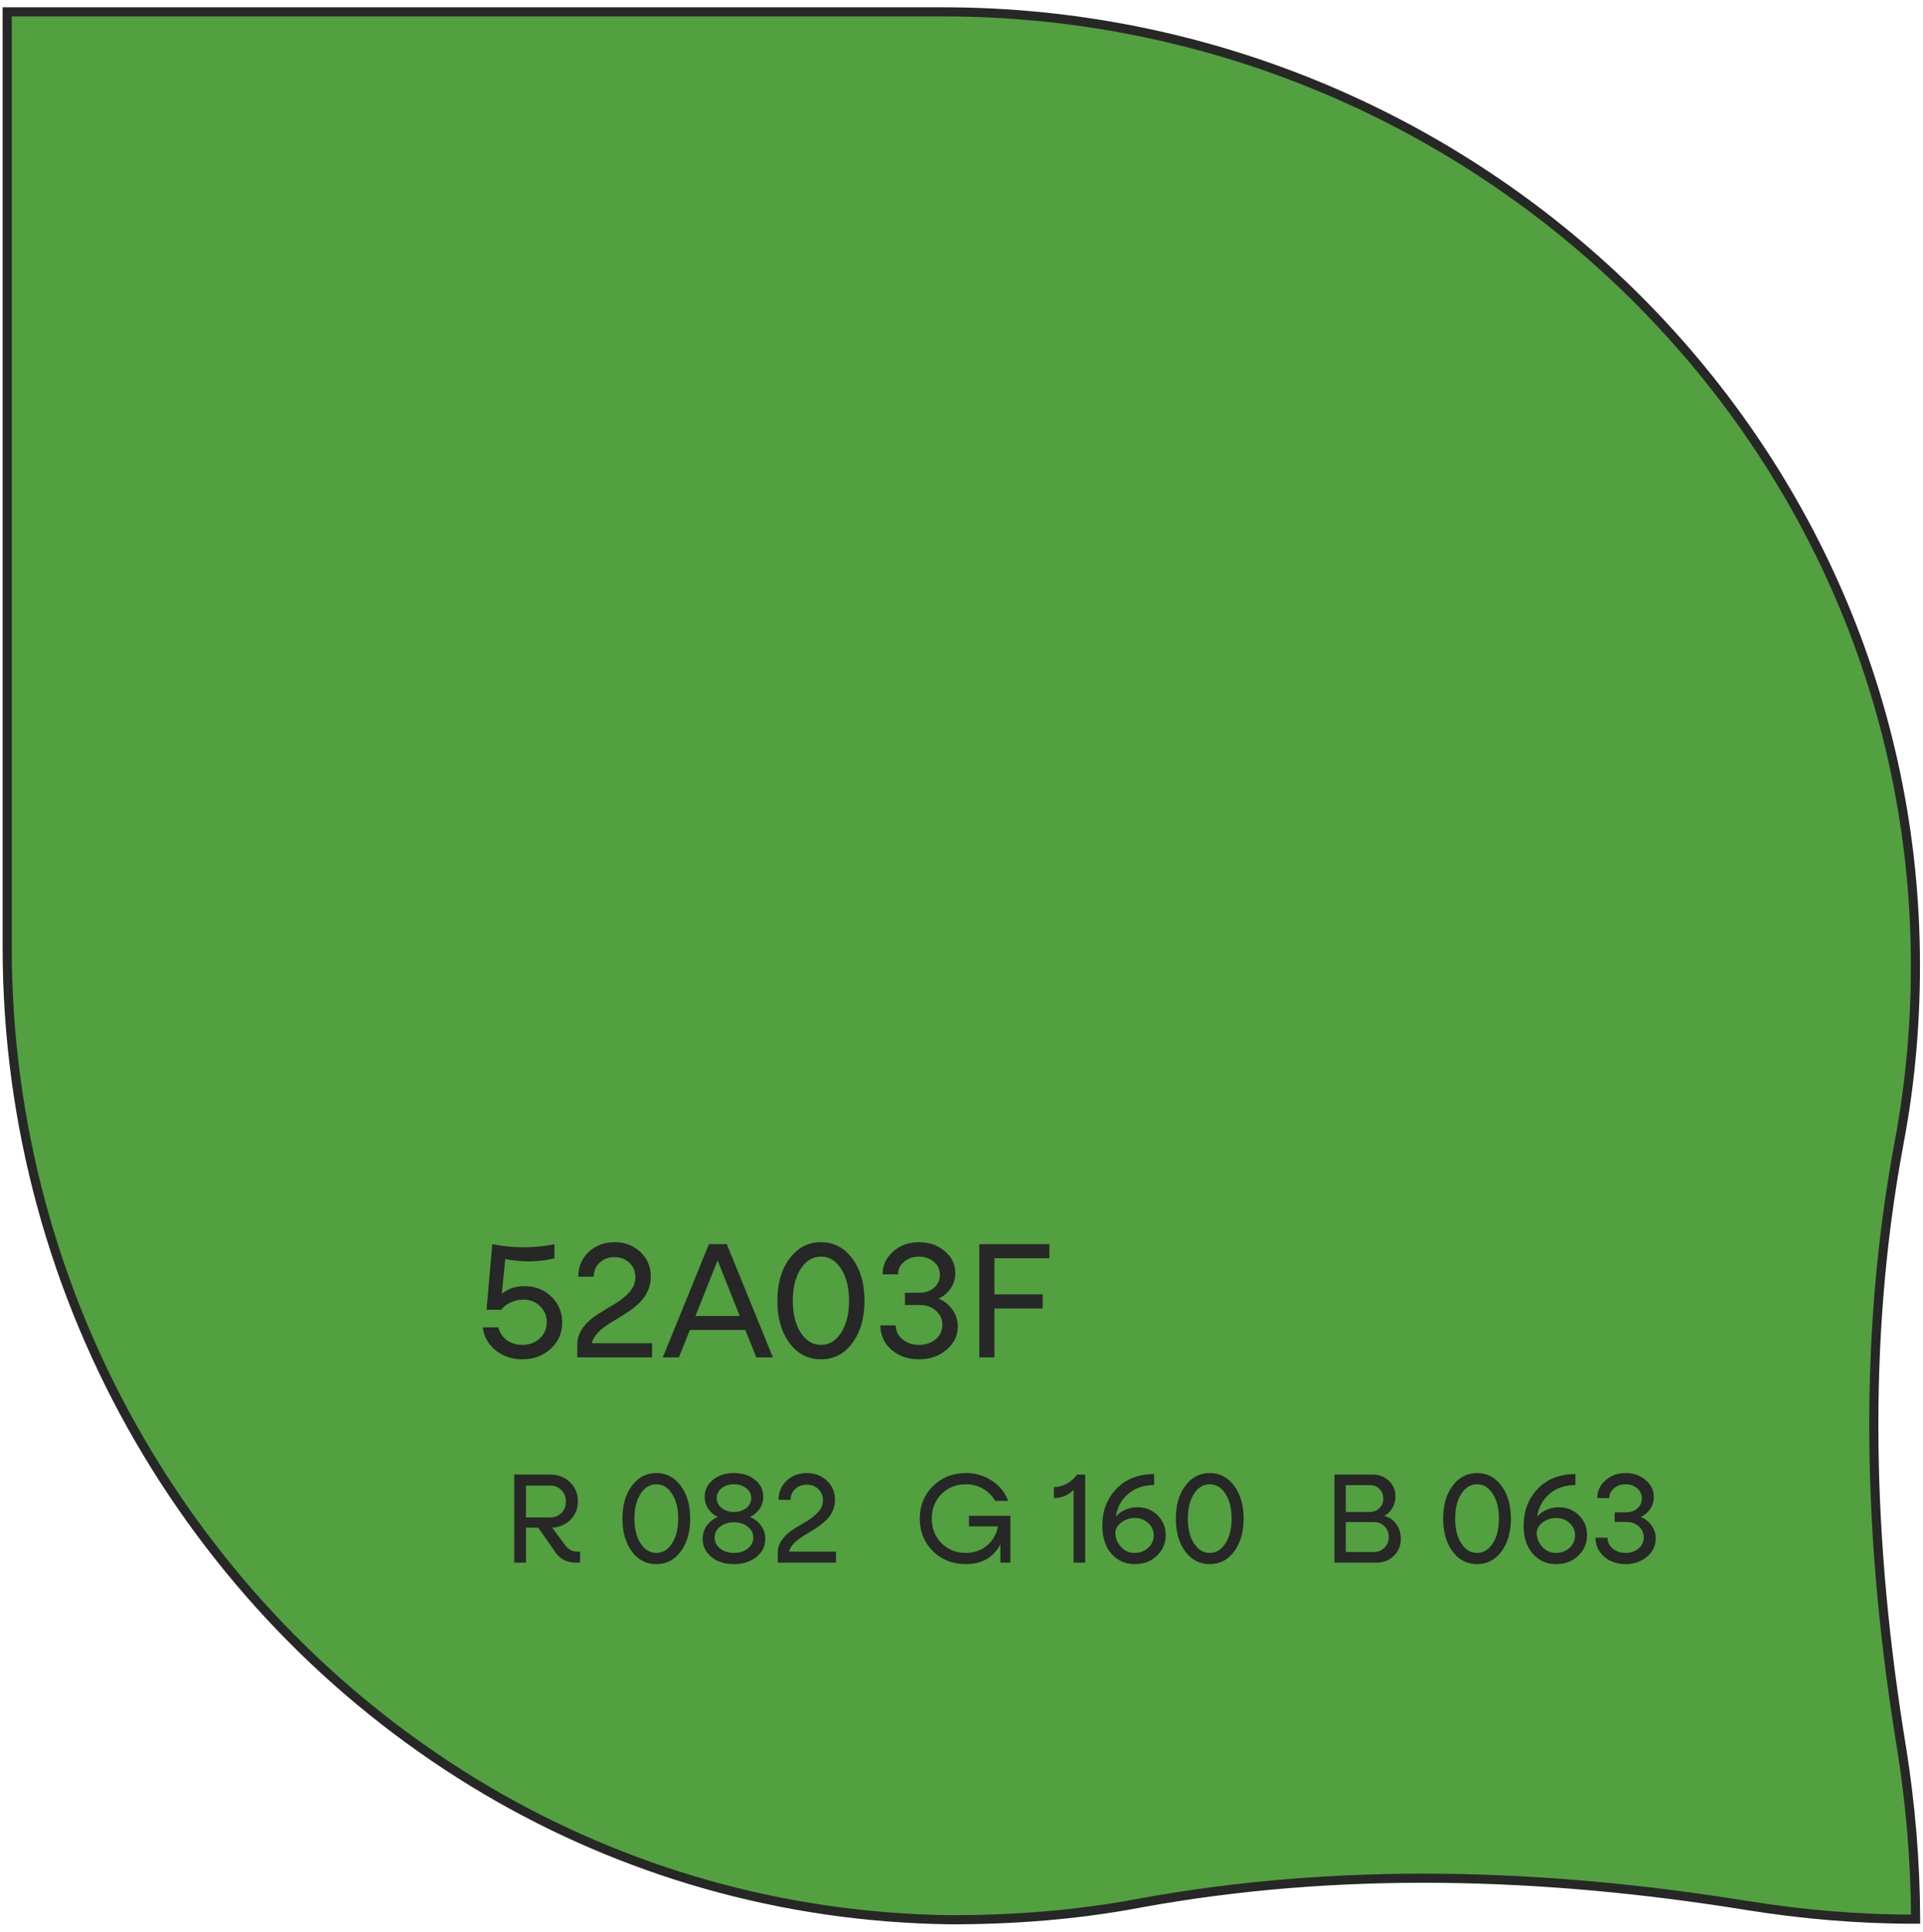 <svg width="211" height="212" viewBox="0 0 211 212" fill="none" xmlns="http://www.w3.org/2000/svg">
<path d="M0.788 103.966L0.788 1.301L103.486 1.301C161.07 1.301 209.387 46.919 210.158 104.511V104.511C210.258 111.65 209.655 118.654 208.382 125.388L208.382 125.389C204.261 147.379 205.04 169.829 208.649 191.822C209.629 197.968 210.164 204.208 210.19 210.605C203.873 210.613 197.712 210.078 191.613 209.095C169.45 205.519 146.866 204.808 124.776 208.895L124.775 208.895C118.144 210.134 111.308 210.671 104.331 210.671C85.735 210.436 68.413 205.309 53.437 196.498C21.869 177.898 0.788 143.111 0.788 103.966Z" fill="#52A03F" stroke="#272727"/>
<path d="M57.581 141.14C58.733 141.14 59.705 141.524 60.497 142.292C61.289 143.06 61.685 144.008 61.685 145.136C61.685 146.288 61.265 147.248 60.425 148.016C59.597 148.784 58.559 149.168 57.311 149.168C56.171 149.168 55.193 148.838 54.377 148.178C53.573 147.518 53.105 146.678 52.973 145.658H54.683C54.815 146.234 55.121 146.702 55.601 147.062C56.093 147.41 56.663 147.584 57.311 147.584C58.079 147.584 58.715 147.35 59.219 146.882C59.735 146.402 59.993 145.808 59.993 145.1C59.993 144.392 59.747 143.804 59.255 143.336C58.763 142.856 58.151 142.616 57.419 142.616C56.939 142.616 56.471 142.724 56.015 142.94C55.571 143.144 55.229 143.408 54.989 143.732H53.387L54.017 136.532C55.121 136.76 56.261 136.874 57.437 136.874C58.601 136.874 59.735 136.76 60.839 136.532V138.08C59.927 138.308 58.991 138.422 58.031 138.422C57.203 138.422 56.339 138.338 55.439 138.17L55.061 141.986C55.709 141.422 56.549 141.14 57.581 141.14ZM64.944 147.404H71.55V148.952H63.342V147.584C63.342 146.876 63.558 146.234 63.99 145.658C64.434 145.082 64.968 144.602 65.592 144.218C66.216 143.822 66.84 143.444 67.464 143.084C68.088 142.712 68.616 142.286 69.048 141.806C69.492 141.314 69.714 140.774 69.714 140.186C69.714 139.526 69.498 138.992 69.066 138.584C68.634 138.164 68.088 137.954 67.428 137.954C66.768 137.954 66.222 138.158 65.79 138.566C65.358 138.962 65.142 139.472 65.142 140.096H63.45C63.45 139.016 63.828 138.116 64.584 137.396C65.352 136.676 66.306 136.316 67.446 136.316C68.574 136.316 69.516 136.676 70.272 137.396C71.028 138.104 71.406 139.01 71.406 140.114C71.406 140.678 71.292 141.2 71.064 141.68C70.848 142.16 70.56 142.574 70.2 142.922C69.852 143.27 69.456 143.594 69.012 143.894C68.58 144.194 68.136 144.476 67.68 144.74C67.236 145.004 66.822 145.268 66.438 145.532C66.066 145.784 65.742 146.072 65.466 146.396C65.19 146.72 65.016 147.056 64.944 147.404ZM82.987 148.952L81.781 145.946H75.697L74.491 148.952H72.727L77.785 136.532H79.747L84.805 148.952H82.987ZM76.309 144.416H81.169L78.739 138.314L76.309 144.416ZM90.085 149.168C88.669 149.168 87.517 148.574 86.629 147.386C85.741 146.186 85.297 144.638 85.297 142.742C85.297 140.846 85.741 139.304 86.629 138.116C87.517 136.916 88.669 136.316 90.085 136.316C91.489 136.316 92.635 136.916 93.523 138.116C94.411 139.304 94.855 140.846 94.855 142.742C94.855 144.638 94.411 146.186 93.523 147.386C92.635 148.574 91.489 149.168 90.085 149.168ZM90.085 147.584C90.985 147.584 91.723 147.134 92.299 146.234C92.875 145.334 93.163 144.17 93.163 142.742C93.163 141.314 92.875 140.15 92.299 139.25C91.723 138.35 90.985 137.9 90.085 137.9C89.173 137.9 88.429 138.35 87.853 139.25C87.277 140.15 86.989 141.314 86.989 142.742C86.989 144.17 87.277 145.334 87.853 146.234C88.429 147.134 89.173 147.584 90.085 147.584ZM102.986 142.508C103.622 142.772 104.132 143.18 104.516 143.732C104.9 144.284 105.092 144.896 105.092 145.568C105.092 146.576 104.678 147.428 103.85 148.124C103.034 148.82 102.032 149.168 100.844 149.168C99.632 149.168 98.618 148.814 97.802 148.106C96.998 147.386 96.596 146.498 96.596 145.442H98.288C98.288 146.054 98.534 146.564 99.026 146.972C99.518 147.38 100.124 147.584 100.844 147.584C101.564 147.584 102.17 147.38 102.662 146.972C103.154 146.552 103.4 146.024 103.4 145.388C103.4 144.764 103.166 144.248 102.698 143.84C102.23 143.42 101.636 143.21 100.916 143.21H99.296V141.86H100.916C101.552 141.86 102.08 141.674 102.5 141.302C102.92 140.93 103.13 140.462 103.13 139.898C103.13 139.31 102.908 138.83 102.464 138.458C102.02 138.086 101.48 137.9 100.844 137.9C100.196 137.9 99.65 138.086 99.206 138.458C98.762 138.83 98.54 139.292 98.54 139.844H96.848C96.848 138.848 97.232 138.014 98 137.342C98.768 136.658 99.716 136.316 100.844 136.316C101.96 136.316 102.902 136.646 103.67 137.306C104.438 137.954 104.822 138.752 104.822 139.7C104.822 140.312 104.654 140.87 104.318 141.374C103.994 141.866 103.55 142.244 102.986 142.508ZM115.142 138.08H109.112V142.04H114.404V143.588H109.112V148.952H107.456V136.532H115.142V138.08Z" fill="#272727"/>
<path d="M63.325 170.273H63.647V171.477H63.185C62.121 171.477 61.314 171.015 60.763 170.091L59.055 167.641H57.711V171.477H56.423V161.817H60.399C61.258 161.817 61.972 162.097 62.541 162.657C63.12 163.217 63.409 163.917 63.409 164.757C63.409 165.55 63.143 166.218 62.611 166.759C62.079 167.3 61.407 167.594 60.595 167.641L61.967 169.517C62.34 170.021 62.793 170.273 63.325 170.273ZM57.711 163.021V166.521H60.371C60.866 166.521 61.276 166.358 61.603 166.031C61.93 165.695 62.093 165.275 62.093 164.771C62.093 164.267 61.93 163.852 61.603 163.525C61.276 163.189 60.866 163.021 60.371 163.021H57.711ZM72.02 171.645C70.918 171.645 70.022 171.183 69.332 170.259C68.641 169.326 68.296 168.122 68.296 166.647C68.296 165.172 68.641 163.973 69.332 163.049C70.022 162.116 70.918 161.649 72.02 161.649C73.112 161.649 74.003 162.116 74.694 163.049C75.384 163.973 75.73 165.172 75.73 166.647C75.73 168.122 75.384 169.326 74.694 170.259C74.003 171.183 73.112 171.645 72.02 171.645ZM72.02 170.413C72.72 170.413 73.294 170.063 73.742 169.363C74.19 168.663 74.414 167.758 74.414 166.647C74.414 165.536 74.19 164.631 73.742 163.931C73.294 163.231 72.72 162.881 72.02 162.881C71.31 162.881 70.732 163.231 70.284 163.931C69.836 164.631 69.612 165.536 69.612 166.647C69.612 167.758 69.836 168.663 70.284 169.363C70.732 170.063 71.31 170.413 72.02 170.413ZM82.306 166.465C82.829 166.698 83.235 167.025 83.524 167.445C83.823 167.865 83.972 168.341 83.972 168.873C83.972 169.676 83.646 170.338 82.992 170.861C82.348 171.384 81.527 171.645 80.528 171.645C79.53 171.645 78.708 171.384 78.064 170.861C77.42 170.338 77.098 169.676 77.098 168.873C77.098 168.341 77.243 167.865 77.532 167.445C77.831 167.025 78.242 166.698 78.764 166.465C78.316 166.241 77.962 165.938 77.7 165.555C77.448 165.172 77.322 164.738 77.322 164.253C77.322 163.497 77.626 162.876 78.232 162.391C78.839 161.896 79.604 161.649 80.528 161.649C81.462 161.649 82.232 161.896 82.838 162.391C83.445 162.876 83.748 163.497 83.748 164.253C83.748 164.738 83.618 165.172 83.356 165.555C83.104 165.938 82.754 166.241 82.306 166.465ZM80.528 162.881C79.996 162.881 79.548 163.026 79.184 163.315C78.82 163.604 78.638 163.964 78.638 164.393C78.638 164.822 78.82 165.186 79.184 165.485C79.548 165.774 79.996 165.919 80.528 165.919C81.07 165.919 81.522 165.774 81.886 165.485C82.25 165.186 82.432 164.822 82.432 164.393C82.432 163.964 82.25 163.604 81.886 163.315C81.522 163.026 81.07 162.881 80.528 162.881ZM79.016 169.937C79.418 170.254 79.922 170.413 80.528 170.413C81.135 170.413 81.639 170.254 82.04 169.937C82.451 169.62 82.656 169.218 82.656 168.733C82.656 168.248 82.451 167.846 82.04 167.529C81.639 167.212 81.135 167.053 80.528 167.053C79.922 167.053 79.418 167.212 79.016 167.529C78.615 167.846 78.414 168.248 78.414 168.733C78.414 169.218 78.615 169.62 79.016 169.937ZM86.591 170.273H91.728V171.477H85.344V170.413C85.344 169.862 85.513 169.363 85.849 168.915C86.194 168.467 86.609 168.094 87.094 167.795C87.58 167.487 88.065 167.193 88.55 166.913C89.036 166.624 89.447 166.292 89.782 165.919C90.128 165.536 90.3 165.116 90.3 164.659C90.3 164.146 90.132 163.73 89.796 163.413C89.46 163.086 89.036 162.923 88.522 162.923C88.009 162.923 87.585 163.082 87.249 163.399C86.912 163.707 86.745 164.104 86.745 164.589H85.428C85.428 163.749 85.722 163.049 86.311 162.489C86.908 161.929 87.65 161.649 88.537 161.649C89.414 161.649 90.147 161.929 90.734 162.489C91.323 163.04 91.617 163.744 91.617 164.603C91.617 165.042 91.528 165.448 91.35 165.821C91.183 166.194 90.959 166.516 90.678 166.787C90.408 167.058 90.1 167.31 89.754 167.543C89.418 167.776 89.073 167.996 88.719 168.201C88.373 168.406 88.051 168.612 87.752 168.817C87.463 169.013 87.211 169.237 86.996 169.489C86.782 169.741 86.647 170.002 86.591 170.273Z" fill="#272727"/>
<path d="M106.323 166.339H110.859V171.477H109.767V169.475C108.992 170.922 107.728 171.645 105.973 171.645C104.536 171.645 103.332 171.169 102.361 170.217C101.4 169.256 100.919 168.066 100.919 166.647C100.919 165.228 101.4 164.043 102.361 163.091C103.332 162.13 104.536 161.649 105.973 161.649C107.056 161.649 108.017 161.934 108.857 162.503C109.706 163.063 110.294 163.796 110.621 164.701H109.193C108.876 164.141 108.432 163.698 107.863 163.371C107.303 163.044 106.673 162.881 105.973 162.881C104.909 162.881 104.018 163.24 103.299 163.959C102.59 164.678 102.235 165.574 102.235 166.647C102.235 167.72 102.59 168.616 103.299 169.335C104.018 170.054 104.909 170.413 105.973 170.413C106.888 170.413 107.662 170.142 108.297 169.601C108.941 169.06 109.342 168.36 109.501 167.501H106.323V166.339ZM118.175 161.817H119.071V171.477H117.797V163.511C117.19 164.099 116.471 164.393 115.641 164.393V163.189C116.117 163.189 116.583 163.068 117.041 162.825C117.498 162.573 117.876 162.237 118.175 161.817ZM124.799 165.401C125.686 165.401 126.423 165.695 127.011 166.283C127.608 166.862 127.907 167.585 127.907 168.453C127.907 169.358 127.58 170.119 126.927 170.735C126.283 171.342 125.485 171.645 124.533 171.645C123.478 171.645 122.615 171.262 121.943 170.497C121.28 169.732 120.949 168.71 120.949 167.431C120.949 165.816 121.462 164.468 122.489 163.385C123.525 162.302 124.906 161.761 126.633 161.761V162.965C125.476 162.965 124.519 163.296 123.763 163.959C123.016 164.612 122.573 165.438 122.433 166.437C122.694 166.12 123.035 165.868 123.455 165.681C123.875 165.494 124.323 165.401 124.799 165.401ZM124.491 170.413C125.07 170.413 125.564 170.231 125.975 169.867C126.386 169.494 126.591 169.032 126.591 168.481C126.591 167.93 126.386 167.478 125.975 167.123C125.574 166.759 125.084 166.577 124.505 166.577C123.954 166.577 123.46 166.745 123.021 167.081C122.592 167.417 122.377 167.804 122.377 168.243C122.377 168.756 122.573 169.246 122.965 169.713C123.357 170.18 123.866 170.413 124.491 170.413ZM132.742 171.645C131.641 171.645 130.745 171.183 130.054 170.259C129.364 169.326 129.018 168.122 129.018 166.647C129.018 165.172 129.364 163.973 130.054 163.049C130.745 162.116 131.641 161.649 132.742 161.649C133.834 161.649 134.726 162.116 135.416 163.049C136.107 163.973 136.452 165.172 136.452 166.647C136.452 168.122 136.107 169.326 135.416 170.259C134.726 171.183 133.834 171.645 132.742 171.645ZM132.742 170.413C133.442 170.413 134.016 170.063 134.464 169.363C134.912 168.663 135.136 167.758 135.136 166.647C135.136 165.536 134.912 164.631 134.464 163.931C134.016 163.231 133.442 162.881 132.742 162.881C132.033 162.881 131.454 163.231 131.006 163.931C130.558 164.631 130.334 165.536 130.334 166.647C130.334 167.758 130.558 168.663 131.006 169.363C131.454 170.063 132.033 170.413 132.742 170.413Z" fill="#272727"/>
<path d="M151.883 166.353C152.424 166.484 152.863 166.782 153.199 167.249C153.535 167.716 153.703 168.257 153.703 168.873C153.703 169.62 153.446 170.24 152.933 170.735C152.429 171.23 151.799 171.477 151.043 171.477H146.423V161.817H150.623C151.332 161.817 151.925 162.046 152.401 162.503C152.877 162.96 153.115 163.539 153.115 164.239C153.115 164.696 152.998 165.121 152.765 165.513C152.532 165.896 152.238 166.176 151.883 166.353ZM150.329 162.979H147.669V165.919H150.329C150.73 165.919 151.071 165.779 151.351 165.499C151.64 165.219 151.785 164.869 151.785 164.449C151.785 164.029 151.645 163.679 151.365 163.399C151.094 163.119 150.749 162.979 150.329 162.979ZM150.749 170.315C151.216 170.315 151.603 170.156 151.911 169.839C152.228 169.522 152.387 169.13 152.387 168.663C152.387 168.196 152.228 167.809 151.911 167.501C151.603 167.184 151.216 167.025 150.749 167.025H147.669V170.315H150.749ZM162.074 171.645C160.973 171.645 160.077 171.183 159.386 170.259C158.696 169.326 158.35 168.122 158.35 166.647C158.35 165.172 158.696 163.973 159.386 163.049C160.077 162.116 160.973 161.649 162.074 161.649C163.166 161.649 164.058 162.116 164.748 163.049C165.439 163.973 165.784 165.172 165.784 166.647C165.784 168.122 165.439 169.326 164.748 170.259C164.058 171.183 163.166 171.645 162.074 171.645ZM162.074 170.413C162.774 170.413 163.348 170.063 163.796 169.363C164.244 168.663 164.468 167.758 164.468 166.647C164.468 165.536 164.244 164.631 163.796 163.931C163.348 163.231 162.774 162.881 162.074 162.881C161.365 162.881 160.786 163.231 160.338 163.931C159.89 164.631 159.666 165.536 159.666 166.647C159.666 167.758 159.89 168.663 160.338 169.363C160.786 170.063 161.365 170.413 162.074 170.413ZM171.029 165.401C171.916 165.401 172.653 165.695 173.241 166.283C173.839 166.862 174.137 167.585 174.137 168.453C174.137 169.358 173.811 170.119 173.157 170.735C172.513 171.342 171.715 171.645 170.763 171.645C169.709 171.645 168.845 171.262 168.173 170.497C167.511 169.732 167.179 168.71 167.179 167.431C167.179 165.816 167.693 164.468 168.719 163.385C169.755 162.302 171.137 161.761 172.863 161.761V162.965C171.706 162.965 170.749 163.296 169.993 163.959C169.247 164.612 168.803 165.438 168.663 166.437C168.925 166.12 169.265 165.868 169.685 165.681C170.105 165.494 170.553 165.401 171.029 165.401ZM170.721 170.413C171.3 170.413 171.795 170.231 172.205 169.867C172.616 169.494 172.821 169.032 172.821 168.481C172.821 167.93 172.616 167.478 172.205 167.123C171.804 166.759 171.314 166.577 170.735 166.577C170.185 166.577 169.69 166.745 169.251 167.081C168.822 167.417 168.607 167.804 168.607 168.243C168.607 168.756 168.803 169.246 169.195 169.713C169.587 170.18 170.096 170.413 170.721 170.413ZM180.038 166.465C180.532 166.67 180.929 166.988 181.228 167.417C181.526 167.846 181.676 168.322 181.676 168.845C181.676 169.629 181.354 170.292 180.71 170.833C180.075 171.374 179.296 171.645 178.372 171.645C177.429 171.645 176.64 171.37 176.006 170.819C175.38 170.259 175.068 169.568 175.068 168.747H176.384C176.384 169.223 176.575 169.62 176.958 169.937C177.34 170.254 177.812 170.413 178.372 170.413C178.932 170.413 179.403 170.254 179.786 169.937C180.168 169.61 180.36 169.2 180.36 168.705C180.36 168.22 180.178 167.818 179.814 167.501C179.45 167.174 178.988 167.011 178.428 167.011H177.168V165.961H178.428C178.922 165.961 179.333 165.816 179.66 165.527C179.986 165.238 180.15 164.874 180.15 164.435C180.15 163.978 179.977 163.604 179.632 163.315C179.286 163.026 178.866 162.881 178.372 162.881C177.868 162.881 177.443 163.026 177.098 163.315C176.752 163.604 176.58 163.964 176.58 164.393H175.264C175.264 163.618 175.562 162.97 176.16 162.447C176.757 161.915 177.494 161.649 178.372 161.649C179.24 161.649 179.972 161.906 180.57 162.419C181.167 162.923 181.466 163.544 181.466 164.281C181.466 164.757 181.335 165.191 181.074 165.583C180.822 165.966 180.476 166.26 180.038 166.465Z" fill="#272727"/>
</svg>
